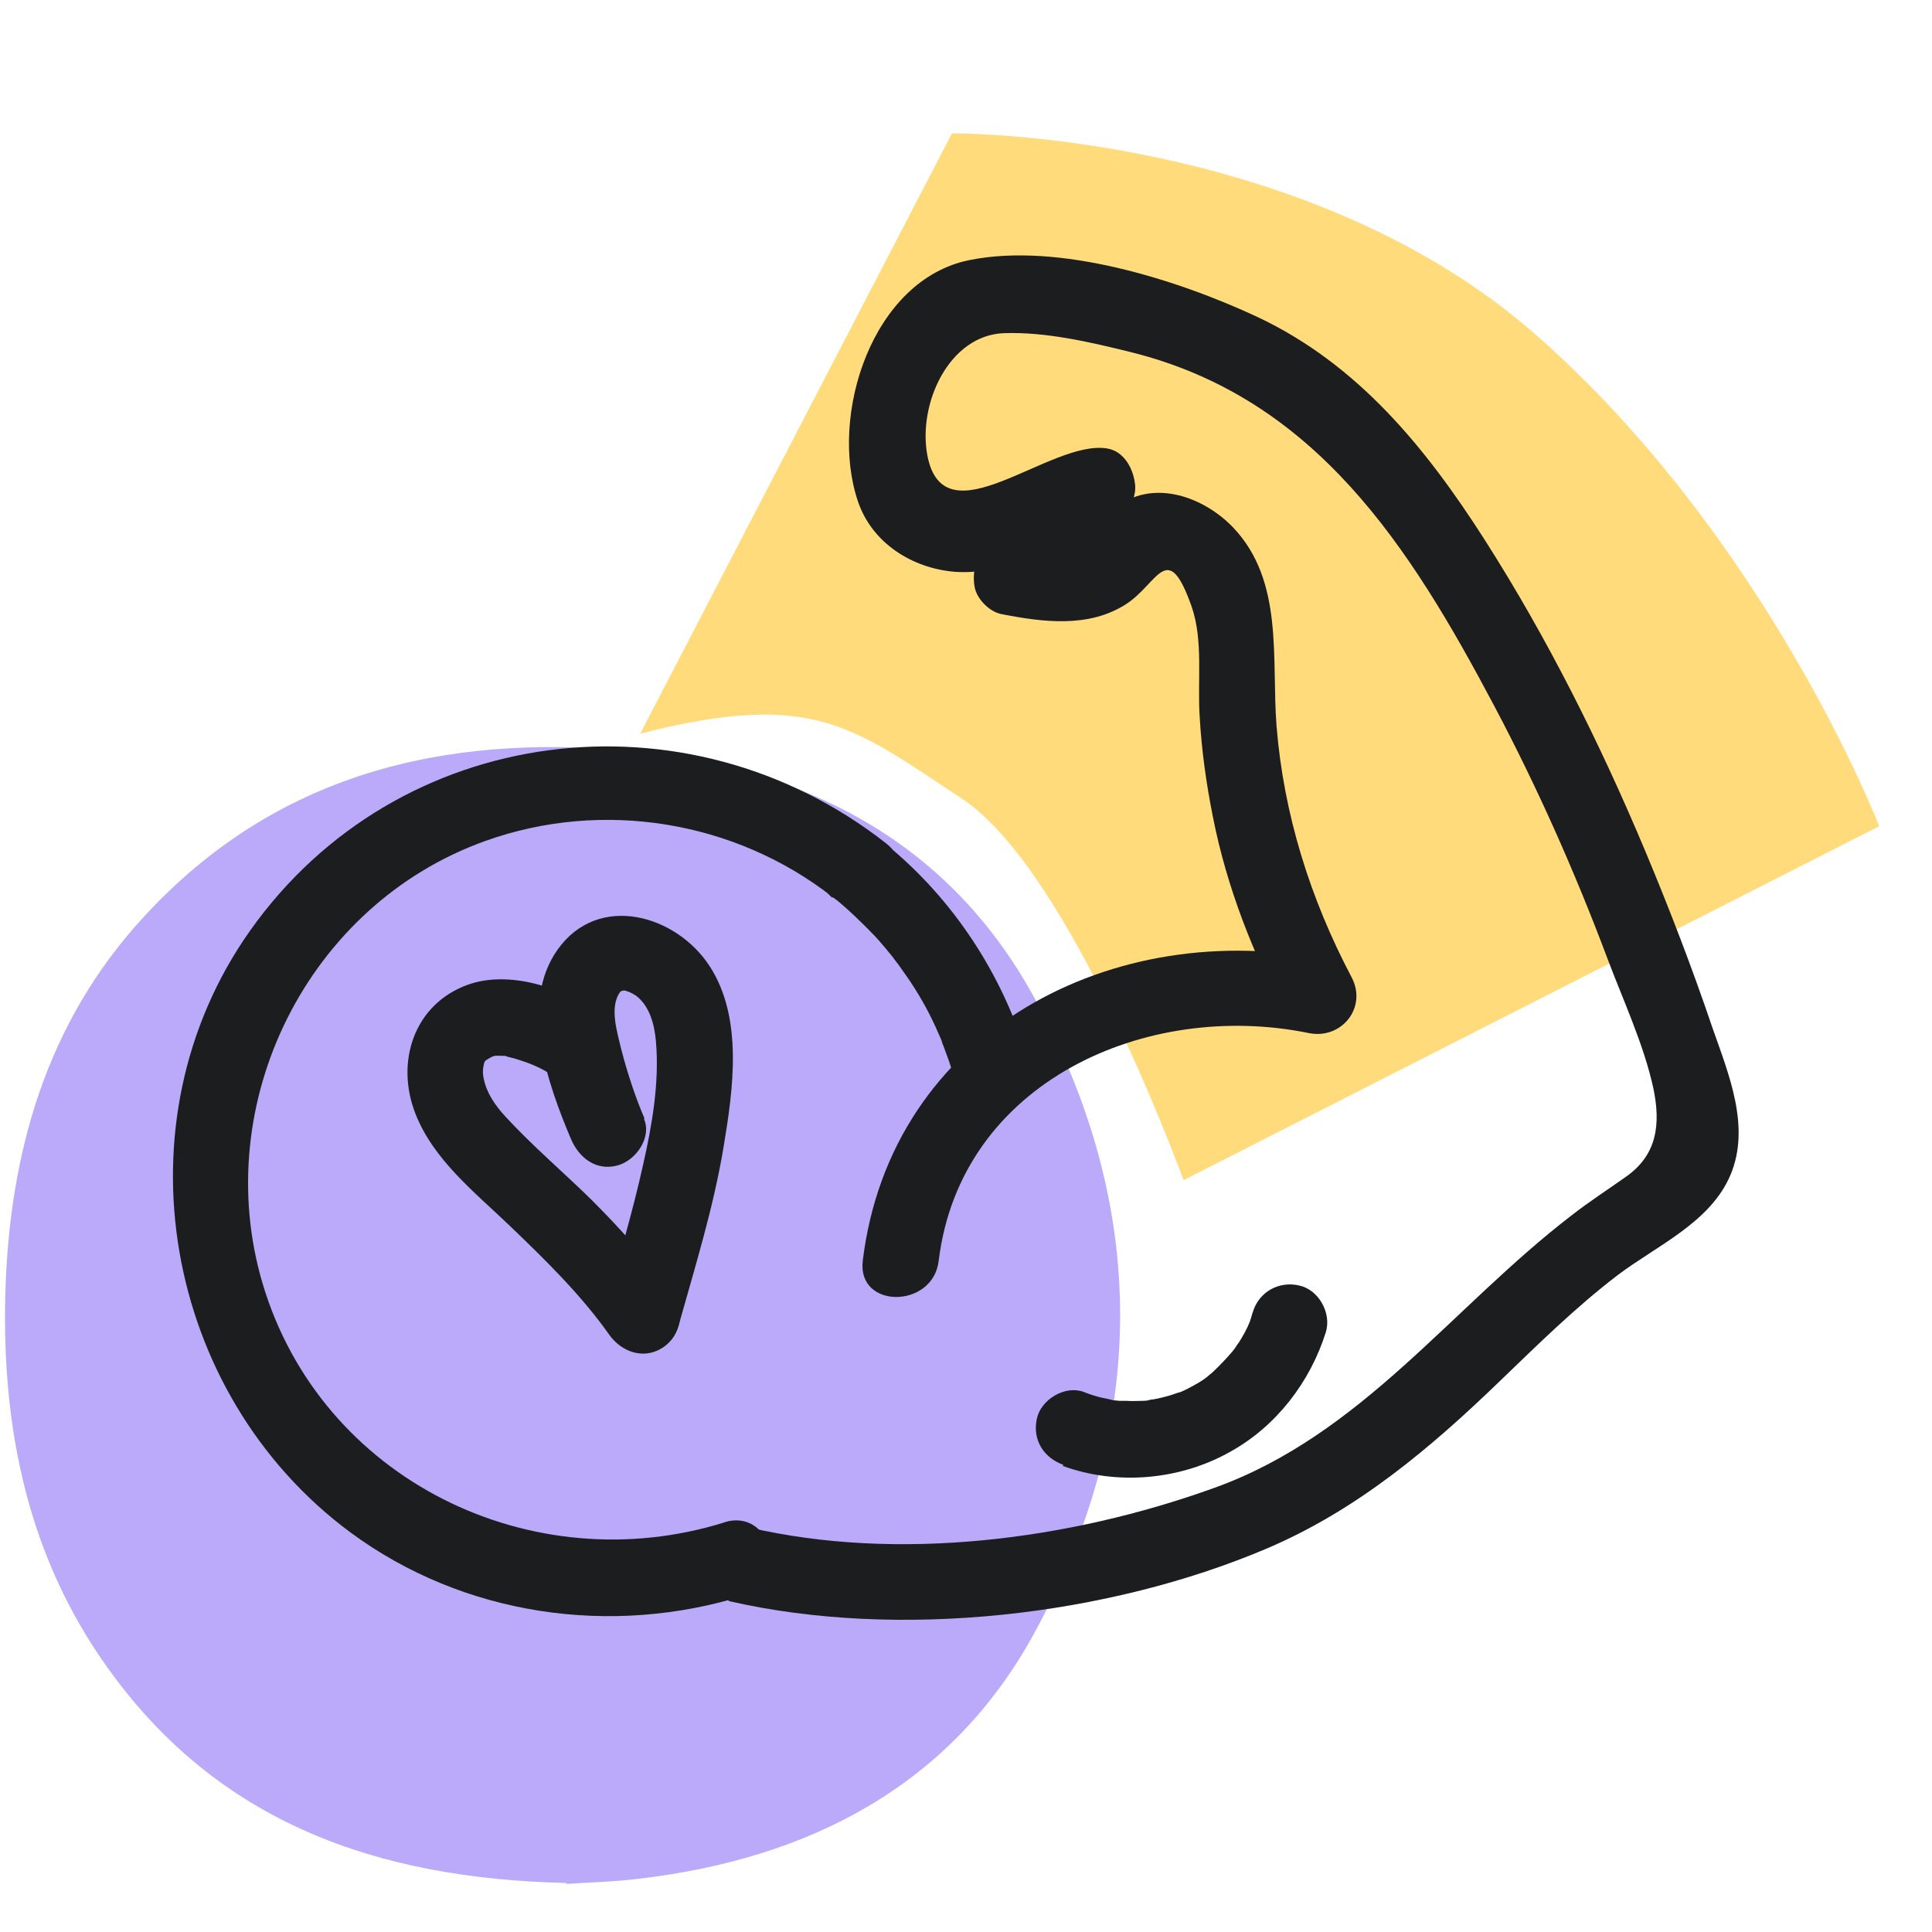 <svg width="57" height="57" viewBox="0 0 57 57" fill="none" xmlns="http://www.w3.org/2000/svg">
<g clip-path="url(#clip0_587_54501)">
<path d="M55.442 24.375L34.918 34.819C34.918 34.819 31.614 25.691 28.38 23.563C25.146 21.435 23.998 20.343 18.888 21.645L28.086 3.935C28.086 3.935 38.446 3.851 45.306 9.871C52.166 15.891 55.442 24.375 55.442 24.375Z" fill="#FFDB7B"/>
<path d="M16.704 55.553C11.104 55.427 6.428 53.761 3.18 49.211C0.828 45.935 0.058 42.169 0.156 38.207C0.268 34.049 1.346 30.199 4.23 27.063C8.108 22.835 13.078 21.645 18.566 22.149C23.676 22.625 27.946 24.781 30.48 29.373C33.91 35.589 33.896 42.029 30.48 48.245C28.016 52.711 23.844 54.839 18.86 55.427C18.076 55.525 17.292 55.539 16.718 55.581L16.704 55.553Z" fill="#BAAAF9"/>
<path d="M19.014 32.999C18.734 32.341 18.51 31.655 18.328 30.955C18.216 30.465 17.964 29.709 18.3 29.261C18.328 29.219 18.496 29.219 18.384 29.219C18.468 29.219 18.636 29.289 18.762 29.373C19.168 29.681 19.308 30.227 19.35 30.703C19.462 31.921 19.238 33.195 18.972 34.371C18.664 35.757 18.258 37.129 17.866 38.501C17.474 39.873 19.644 40.489 20.022 39.103C20.512 37.353 21.058 35.603 21.352 33.811C21.632 32.131 21.926 30.045 20.946 28.519C19.966 26.993 17.656 26.321 16.452 28.015C15.318 29.611 16.158 31.977 16.844 33.601C17.082 34.161 17.586 34.553 18.216 34.385C18.748 34.245 19.238 33.573 19 33.013L19.014 32.999Z" fill="#1C1D1F"/>
<path d="M17.614 29.891C16.62 29.135 15.024 28.617 13.806 29.051C12.21 29.625 11.664 31.333 12.252 32.845C12.784 34.217 14.002 35.169 15.038 36.163C16.074 37.157 17.138 38.193 17.978 39.383C18.328 39.873 18.958 40.111 19.504 39.789C19.994 39.509 20.26 38.753 19.91 38.263C19.182 37.227 18.342 36.289 17.46 35.407C16.62 34.581 15.71 33.811 14.912 32.943C14.604 32.607 14.352 32.243 14.268 31.809C14.24 31.683 14.24 31.557 14.268 31.431C14.296 31.319 14.282 31.305 14.436 31.221C14.604 31.123 14.604 31.151 14.87 31.151C15.136 31.151 14.702 31.095 14.982 31.179C15.094 31.207 15.22 31.235 15.332 31.277C15.738 31.403 16.102 31.571 16.48 31.851C16.956 32.215 17.74 31.921 18.006 31.445C18.342 30.871 18.09 30.283 17.6 29.919L17.614 29.891Z" fill="#1C1D1F"/>
<path d="M21.506 47.237C26.504 48.385 32.678 47.685 37.382 45.683C40.042 44.549 42.198 42.729 44.256 40.741C45.376 39.663 46.482 38.571 47.728 37.619C48.876 36.751 50.472 36.065 51.06 34.651C51.648 33.237 51.004 31.697 50.528 30.339C49.926 28.561 49.254 26.811 48.526 25.075C47.196 21.911 45.656 18.831 43.808 15.933C42.072 13.217 40.07 10.753 37.102 9.353C34.736 8.247 31.236 7.141 28.604 7.673C25.734 8.247 24.446 12.251 25.314 14.799C25.734 16.031 26.924 16.773 28.184 16.871C28.856 16.913 29.43 16.787 30.046 16.521C30.452 16.353 31.74 15.359 32.048 15.415L31.222 14.337C31.18 13.903 31.67 13.735 31.166 14.043C31.026 14.127 30.886 14.337 30.76 14.449C30.382 14.827 29.99 15.191 29.612 15.569C29.108 16.087 28.604 16.535 28.758 17.333C28.828 17.683 29.192 18.047 29.542 18.117C30.76 18.355 32.118 18.537 33.224 17.823C34.176 17.207 34.442 15.877 35.156 17.893C35.506 18.901 35.324 20.091 35.394 21.141C35.45 22.135 35.59 23.129 35.786 24.109C36.192 26.167 36.962 28.127 37.942 29.975L39.202 28.323C32.86 27.021 26.28 30.409 25.454 37.199C25.286 38.627 27.526 38.613 27.694 37.199C28.338 31.907 33.84 29.499 38.614 30.479C39.58 30.675 40.35 29.723 39.874 28.827C38.656 26.517 37.872 24.025 37.662 21.421C37.508 19.433 37.886 17.151 36.388 15.569C35.534 14.673 34.092 14.141 33 14.911C32.692 15.135 32.538 15.471 32.258 15.695C31.614 16.213 30.998 16.087 30.158 15.933L30.942 16.717C31.026 17.151 30.522 17.529 30.942 17.417C31.068 17.389 31.334 17.025 31.432 16.927C31.782 16.577 32.132 16.255 32.482 15.905C32.888 15.499 33.546 14.953 33.49 14.309C33.448 13.861 33.182 13.315 32.664 13.231C30.984 12.951 27.848 16.017 27.358 13.427C27.078 11.901 28.002 9.885 29.626 9.829C30.858 9.787 32.174 10.095 33.364 10.389C38.824 11.747 41.596 16.129 44.088 20.833C45.362 23.241 46.468 25.733 47.42 28.267C47.882 29.499 48.498 30.815 48.778 32.103C49.002 33.167 48.89 34.077 47.966 34.721C47.434 35.099 46.888 35.449 46.37 35.855C42.828 38.571 40.182 42.323 35.842 43.891C31.502 45.459 26.462 46.075 22.108 45.067C20.708 44.745 20.106 46.901 21.506 47.223V47.237Z" fill="#1C1D1F"/>
<path d="M31.348 43.247C32.958 43.835 34.82 43.667 36.304 42.827C37.662 42.071 38.656 40.769 39.118 39.299C39.286 38.739 38.908 38.053 38.334 37.927C37.732 37.787 37.144 38.109 36.962 38.711C36.934 38.781 36.92 38.865 36.892 38.935C36.892 38.963 36.808 39.145 36.864 39.019C36.92 38.879 36.822 39.117 36.808 39.145C36.78 39.201 36.752 39.257 36.724 39.313C36.654 39.439 36.584 39.565 36.5 39.677C36.458 39.747 36.416 39.803 36.36 39.873C36.29 39.957 36.304 39.957 36.36 39.873C36.178 40.083 35.982 40.293 35.772 40.489C35.772 40.489 35.548 40.671 35.66 40.587C35.772 40.503 35.548 40.671 35.548 40.671C35.436 40.755 35.31 40.825 35.184 40.895C35.058 40.965 34.918 41.035 34.778 41.091C34.89 41.049 34.806 41.077 34.75 41.091C34.666 41.119 34.582 41.147 34.498 41.175C34.344 41.217 34.19 41.259 34.022 41.287C33.952 41.287 33.882 41.315 33.812 41.329C33.98 41.301 33.812 41.329 33.728 41.329C33.56 41.329 33.406 41.343 33.238 41.329C33.168 41.329 33.098 41.329 33.028 41.329C33.028 41.329 32.734 41.301 32.86 41.315C32.972 41.329 32.762 41.301 32.748 41.287C32.664 41.273 32.566 41.245 32.482 41.231C32.314 41.189 32.132 41.133 31.964 41.063C31.418 40.867 30.718 41.287 30.592 41.847C30.452 42.477 30.788 43.009 31.376 43.219L31.348 43.247Z" fill="#1C1D1F"/>
<path d="M21.38 44.913C15.696 46.691 9.466 43.667 7.744 37.857C6.176 32.537 9.074 26.685 14.324 24.809C17.768 23.577 21.674 24.207 24.558 26.461C25.678 27.343 27.274 25.761 26.14 24.879C20.26 20.273 11.734 21.309 7.38 27.455C3.376 33.111 4.832 41.133 10.334 45.207C13.666 47.671 18.034 48.301 21.968 47.069C23.34 46.635 22.752 44.479 21.366 44.913H21.38Z" fill="#1C1D1F"/>
<path d="M24.572 26.461C25.006 26.811 25.412 27.203 25.804 27.609C26 27.819 26.182 28.043 26.364 28.267C26.504 28.435 26.308 28.183 26.378 28.295C26.42 28.337 26.448 28.393 26.49 28.435C26.574 28.561 26.672 28.687 26.756 28.813C27.078 29.275 27.358 29.765 27.596 30.283C27.652 30.409 27.708 30.535 27.764 30.661C27.806 30.759 27.834 30.829 27.764 30.689C27.792 30.745 27.806 30.801 27.834 30.857C27.946 31.151 28.044 31.431 28.142 31.739C28.31 32.299 28.94 32.705 29.514 32.523C30.088 32.341 30.48 31.739 30.298 31.151C29.556 28.715 28.114 26.517 26.14 24.907C25.692 24.543 24.992 24.431 24.558 24.907C24.18 25.313 24.068 26.097 24.558 26.489L24.572 26.461Z" fill="#1C1D1F"/>
</g>
<defs>
<clipPath id="clip0_587_54501">
<rect width="56" height="56" fill="white" transform="translate(0.156 0.099)"/>
</clipPath>
</defs>
</svg>
